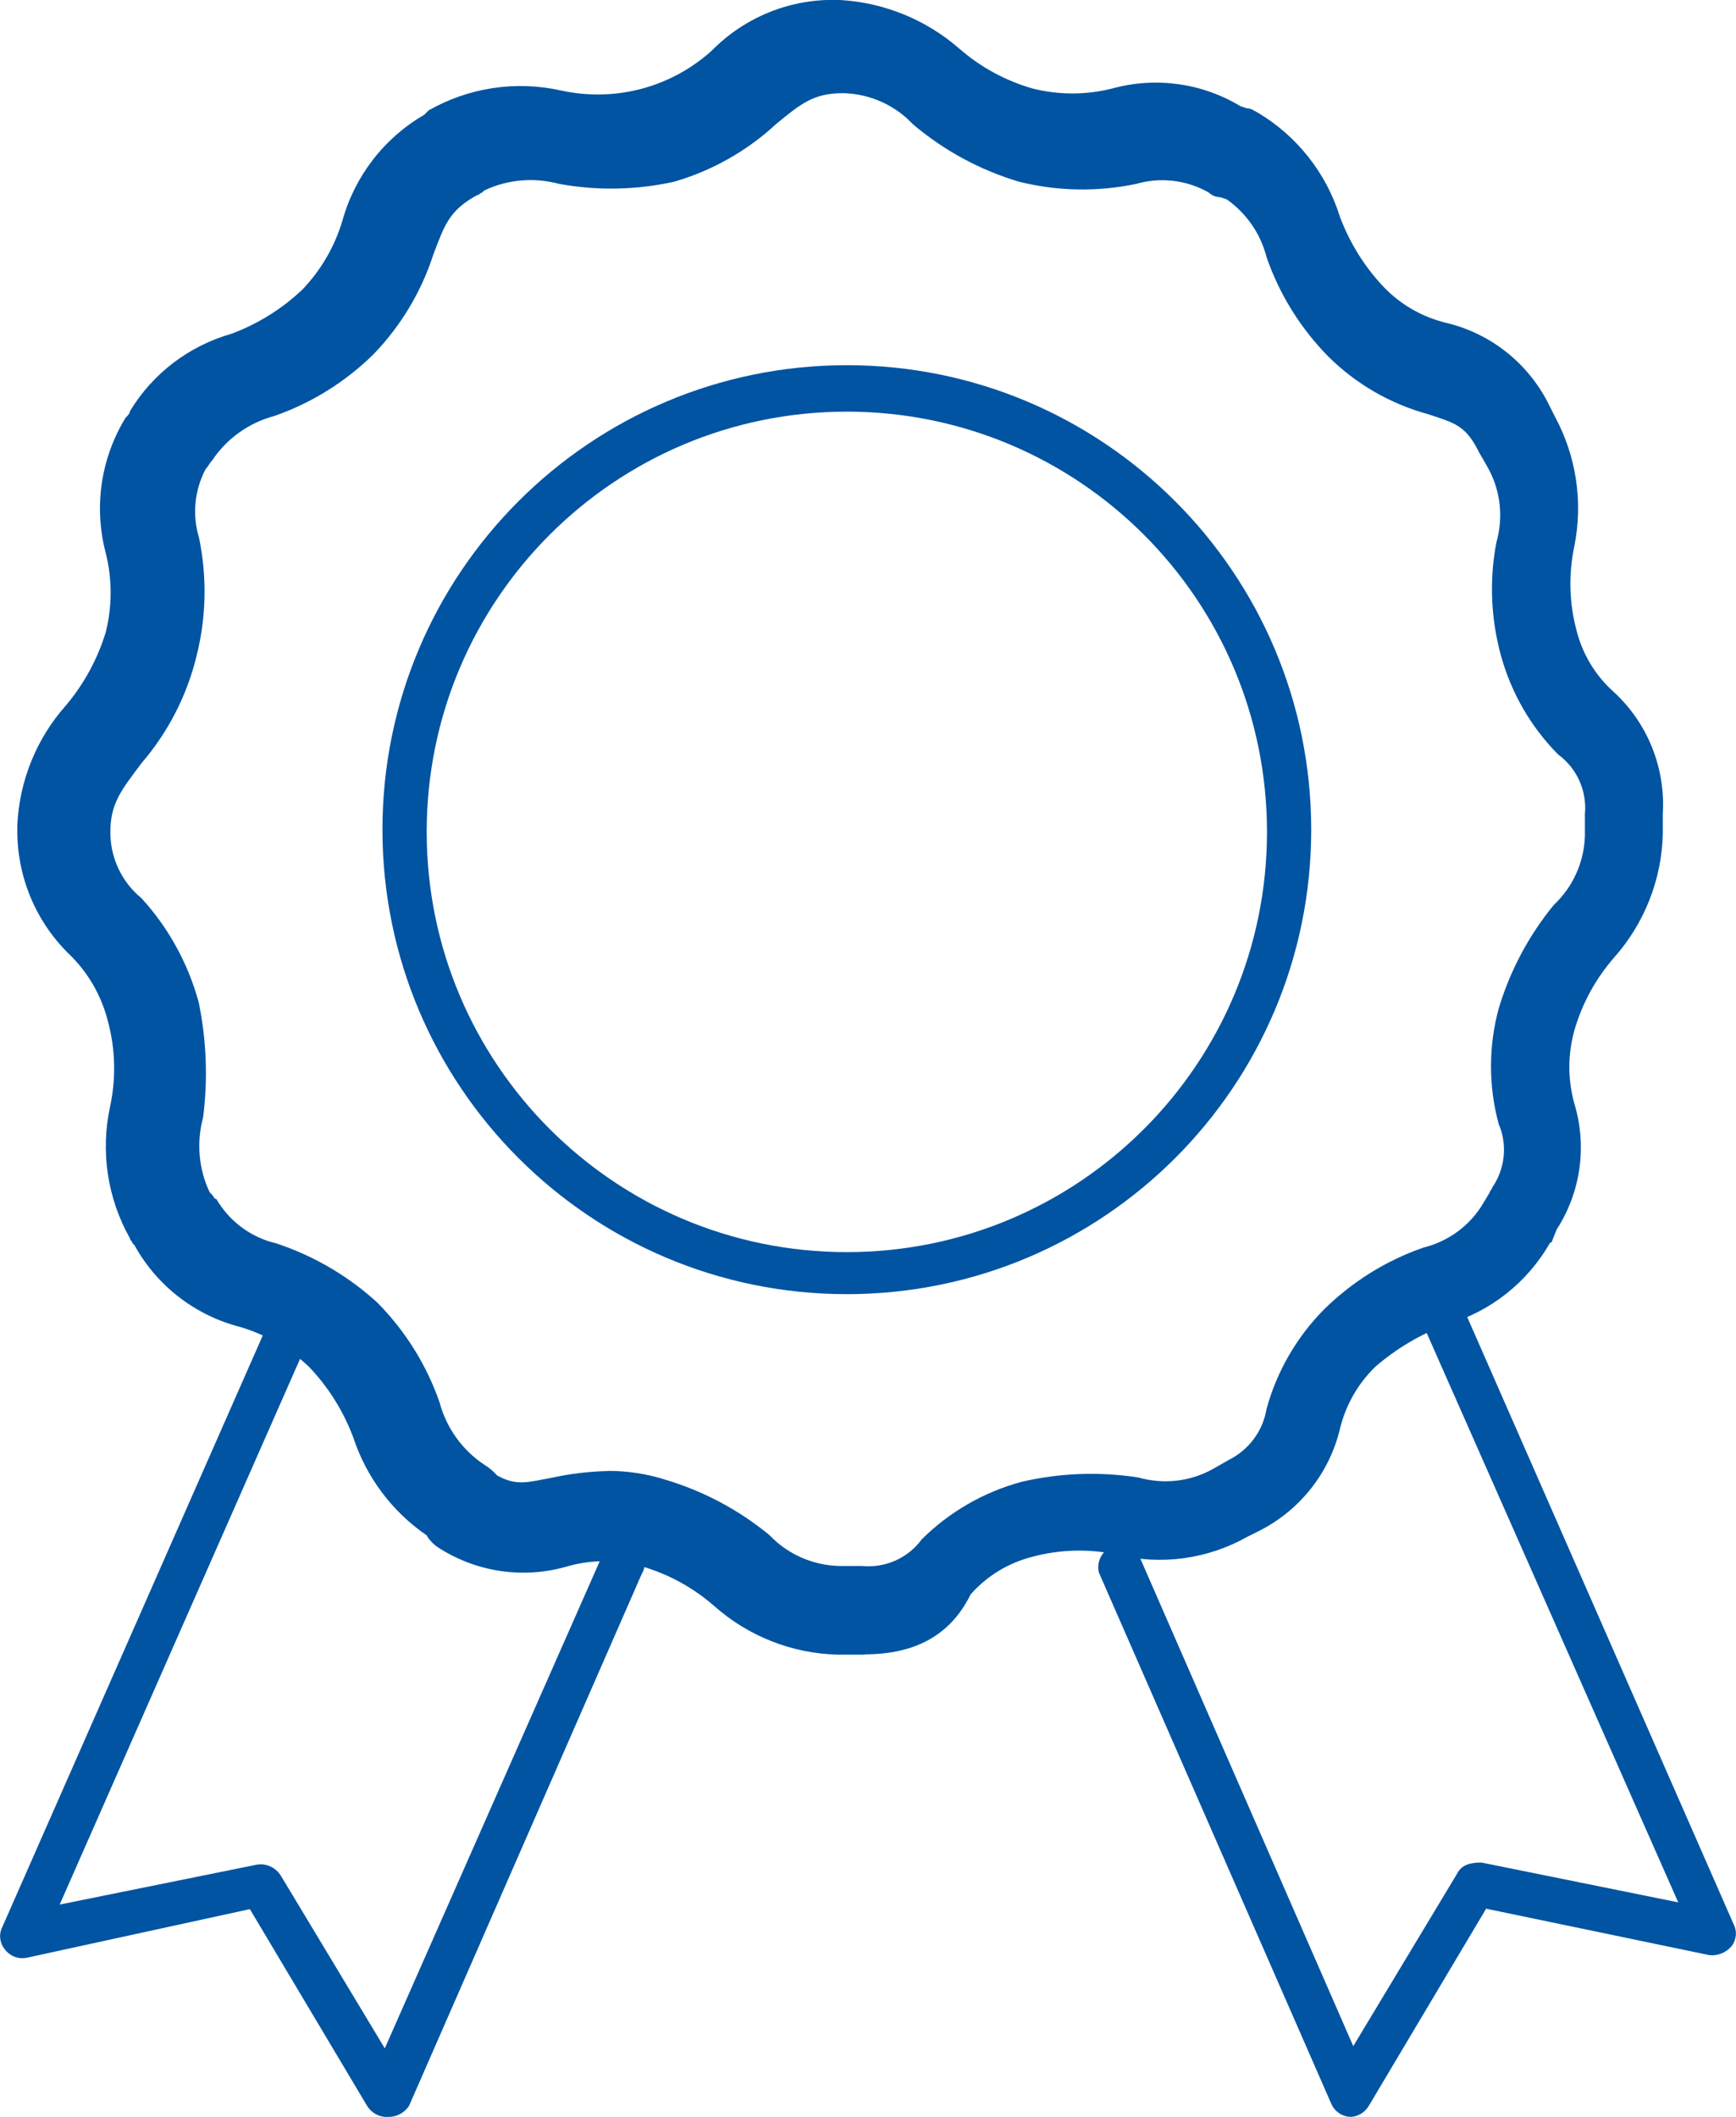 <?xml version="1.0" encoding="UTF-8"?><svg id="a" xmlns="http://www.w3.org/2000/svg" width="118.11" height="144" viewBox="0 0 118.11 144"><g id="b" transform="translate(0 0)"><path id="c" d="M91.92,143.99h0c-.59,0-1.12-.36-1.35-.9l-15.8-36.11c-.21-.8,.27-1.62,1.07-1.83,.63-.16,1.29,.09,1.64,.63l14.59,33.4,7.07-11.74c.3-.6,.9-.75,1.65-.75l13.39,2.71-17.75-40.17c-.21-.8,.27-1.62,1.07-1.83,.63-.16,1.29,.09,1.64,.63l18.81,42.86c.25,.49,.19,1.07-.15,1.5-.37,.43-.93,.66-1.5,.6l-15.19-3.16-7.97,13.39c-.25,.44-.7,.73-1.2,.77" style="fill:#0054a2;"/><path id="d" d="M26.33,144c-.55,0-1.06-.28-1.35-.75l-7.98-13.39-15.19,3.31c-.57,.11-1.16-.12-1.5-.6-.34-.43-.4-1.01-.15-1.5l18.95-43.03c.21-.8,1.03-1.28,1.83-1.07,.8,.21,1.28,1.03,1.07,1.83-.04,.15-.11,.3-.19,.44L4.06,129.55l13.39-2.71c.65-.12,1.31,.18,1.66,.75l7.07,11.74,14.74-33.4c.21-.8,1.03-1.28,1.83-1.07,.8,.21,1.28,1.03,1.07,1.83-.04,.15-.11,.3-.19,.44l-15.8,36.11c-.33,.5-.9,.79-1.5,.75" style="fill:#0054a2;"/><path id="e" d="M57.62,88.03c-17.45,0-31.59-14.14-31.6-31.59,0-17.45,14.14-31.59,31.59-31.6,17.45,0,31.59,14.14,31.6,31.59h0c0,17.45-14.14,31.59-31.59,31.6m0-60.03c-15.79,0-28.59,12.79-28.59,28.58s12.79,28.59,28.58,28.59,28.59-12.79,28.59-28.58h0c0-15.79-12.79-28.58-28.58-28.59" style="fill:#0054a2;"/><path id="f" d="M58.82,112.55h-1.81c-3.11-.07-6.1-1.25-8.42-3.31-1.44-1.26-3.13-2.18-4.97-2.71-1.62-.45-3.34-.45-4.97,0-2.95,.88-6.13,.44-8.73-1.2-.37-.22-.68-.53-.9-.9-2.34-1.61-4.09-3.94-4.98-6.64-.67-1.79-1.69-3.43-3.01-4.81-1.32-1.26-2.92-2.19-4.66-2.71-3.07-.78-5.69-2.79-7.22-5.57l-.15-.15c0-.15-.15-.15-.15-.3-1.55-2.74-2.03-5.95-1.35-9.03,.4-1.89,.35-3.85-.15-5.72-.44-1.78-1.38-3.4-2.71-4.66-2.28-2.26-3.53-5.36-3.46-8.58v-.15c.14-3,1.3-5.87,3.3-8.12,1.23-1.46,2.15-3.14,2.71-4.97,.45-1.78,.45-3.64,0-5.42-.82-3.12-.33-6.43,1.35-9.18,.15-.15,.3-.3,.3-.45,1.55-2.57,4.03-4.45,6.92-5.27,1.79-.67,3.43-1.69,4.82-3.01,1.26-1.32,2.19-2.92,2.71-4.66,.84-3.04,2.84-5.64,5.57-7.22l.15-.15,.15-.15c2.74-1.56,5.95-2.04,9.03-1.35,1.84,.4,3.75,.35,5.57-.15,1.73-.48,3.33-1.36,4.66-2.56C50.67,1.16,53.79-.11,57.02,0h.13c3,.17,5.86,1.34,8.12,3.31,1.44,1.26,3.14,2.18,4.98,2.71,1.78,.45,3.64,.45,5.42,0,2.95-.81,6.1-.38,8.72,1.2l.45,.15c.3,0,.45,.15,.75,.3,2.66,1.59,4.65,4.11,5.57,7.07,.67,1.79,1.69,3.43,3.01,4.81,1.15,1.19,2.61,2.02,4.22,2.41,2.99,.71,5.51,2.69,6.92,5.42l.45,.9c1.48,2.71,1.96,5.85,1.35,8.88-.4,1.89-.35,3.85,.15,5.72,.41,1.63,1.3,3.1,2.56,4.21,2.29,2.12,3.5,5.16,3.31,8.27v1.35c-.07,3.11-1.25,6.1-3.31,8.42-1.26,1.44-2.18,3.13-2.71,4.97-.45,1.62-.45,3.34,0,4.96,.88,2.9,.44,6.03-1.2,8.57l-.3,.75c0,.08-.07,.15-.15,.15-1.54,2.71-4.08,4.71-7.07,5.57-1.76,.67-3.39,1.63-4.81,2.86-1.19,1.15-2.02,2.61-2.41,4.21-.71,2.99-2.69,5.51-5.42,6.92l-.9,.45c-2.7,1.52-5.87,1.95-8.88,1.2-1.89-.4-3.85-.35-5.72,.15-1.63,.41-3.1,1.3-4.21,2.56-1.05,2.12-3.01,4.08-7.22,4.08m-17.46-12.48c1.33,0,2.65,.2,3.91,.6,2.58,.77,4.99,2.05,7.07,3.76,1.25,1.32,2.99,2.08,4.81,2.11h1.5c1.58,.15,3.12-.53,4.06-1.81,1.88-1.87,4.21-3.21,6.77-3.91,2.61-.61,5.32-.71,7.97-.3,1.72,.49,3.56,.28,5.11-.6l1.05-.6c1.36-.68,2.31-1.96,2.56-3.46,.7-2.56,2.05-4.89,3.91-6.77,1.92-1.89,4.23-3.33,6.77-4.21,1.7-.42,3.17-1.5,4.06-3.01l.45-.75c0-.15,.15-.15,.15-.3,.89-1.28,1.07-2.93,.45-4.36-.69-2.56-.69-5.26,0-7.82,.77-2.58,2.05-4.99,3.76-7.07,1.29-1.21,2.05-2.89,2.11-4.66v-1.5c.15-1.58-.53-3.12-1.81-4.06-1.87-1.88-3.21-4.21-3.91-6.77-.68-2.5-.79-5.13-.3-7.67,.49-1.72,.28-3.56-.6-5.11l-.6-1.05c-.9-1.81-1.65-1.96-3.46-2.56-2.56-.7-4.89-2.05-6.77-3.91-1.89-1.92-3.33-4.23-4.21-6.77-.4-1.59-1.37-2.99-2.71-3.93l-.45-.15c-.28,0-.55-.11-.75-.3-1.5-.87-3.3-1.08-4.96-.6-2.64,.55-5.36,.5-7.97-.15-2.65-.79-5.11-2.12-7.22-3.91-1.21-1.29-2.89-2.05-4.66-2.11h-.15c-1.96,0-2.86,.75-4.51,2.11-1.97,1.82-4.34,3.16-6.92,3.91-2.57,.57-5.23,.62-7.82,.15-1.7-.46-3.52-.31-5.11,.45l-.15,.15c-.15,0-.15,.15-.3,.15-1.96,1.05-2.26,2.11-3.01,4.06-.82,2.54-2.21,4.85-4.06,6.77-1.92,1.89-4.23,3.33-6.77,4.21-1.72,.46-3.22,1.53-4.21,3.01-.15,.15-.3,.45-.45,.6-.76,1.44-.92,3.11-.45,4.66,.55,2.64,.5,5.36-.15,7.98-.65,2.72-1.94,5.25-3.77,7.37-1.35,1.81-2.11,2.71-2.11,4.66v.15c.03,1.69,.8,3.29,2.11,4.36,1.85,2.02,3.18,4.45,3.9,7.09,.53,2.57,.63,5.22,.3,7.82-.46,1.7-.31,3.52,.45,5.11l.15,.15c.15,.15,.15,.3,.3,.3,.89,1.52,2.35,2.61,4.06,3.01,2.57,.85,4.93,2.23,6.92,4.06,1.89,1.92,3.33,4.23,4.21,6.77,.46,1.72,1.53,3.22,3.01,4.21,.34,.2,.64,.46,.9,.75,1.35,.75,2.11,.45,3.76,.15,1.24-.27,2.51-.42,3.78-.45" style="fill:#0054a2;"/></g></svg>